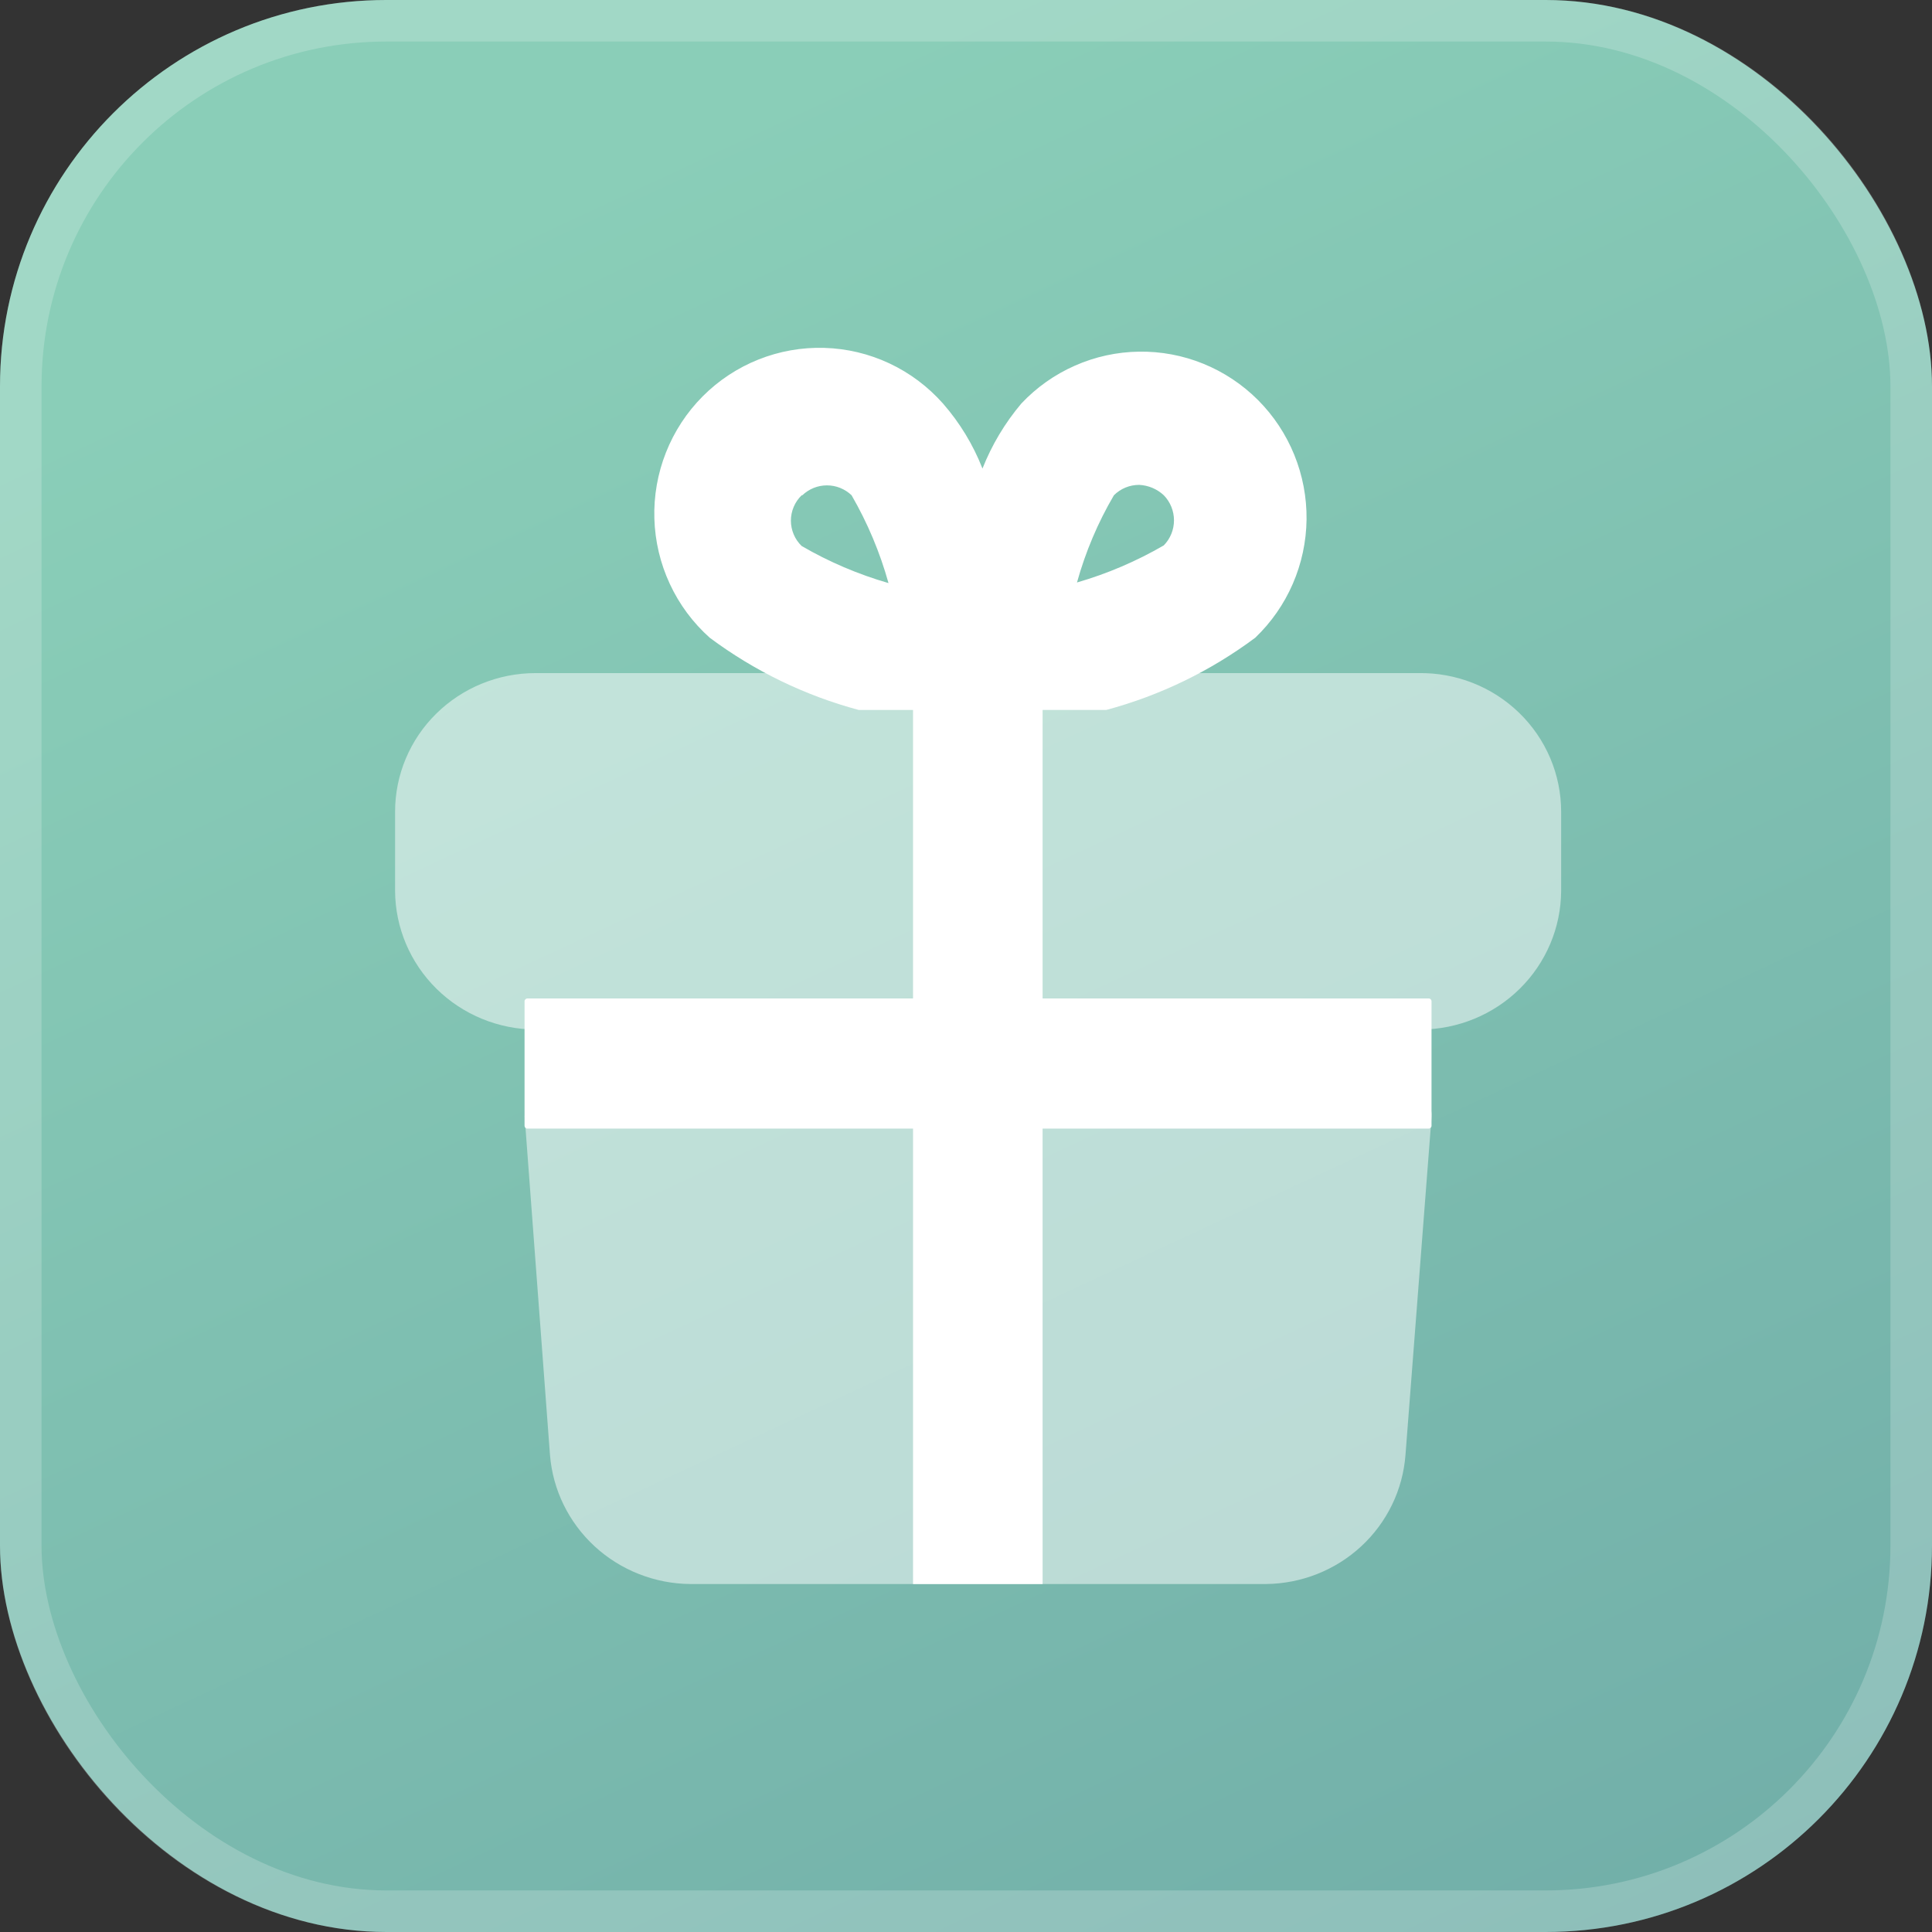 <?xml version="1.0" encoding="UTF-8"?> <svg xmlns="http://www.w3.org/2000/svg" width="63" height="63" viewBox="0 0 63 63" fill="none"><rect x="0" y="0" width="63" height="63" fill="#333333" stroke="none"/><rect width="63" height="63" rx="12.6" fill="url(#paint0_linear_2966_12695)"></rect><rect x="0.677" y="0.677" width="61.645" height="61.645" rx="11.923" stroke="white" stroke-opacity="0.2" stroke-width="1.355"></rect><path d="M26.881 11.344C27.614 11.365 28.336 11.537 29.001 11.849C29.666 12.161 30.261 12.607 30.749 13.158C31.297 13.785 31.733 14.502 32.037 15.279C32.342 14.508 32.77 13.791 33.305 13.158C33.799 12.633 34.393 12.213 35.052 11.923C35.71 11.632 36.42 11.477 37.14 11.467C37.859 11.456 38.573 11.59 39.239 11.861C39.906 12.132 40.512 12.535 41.022 13.045C41.531 13.555 41.933 14.163 42.205 14.832C42.477 15.501 42.613 16.218 42.605 16.94C42.596 17.662 42.444 18.376 42.156 19.038C41.869 19.7 41.452 20.298 40.931 20.796C39.474 21.882 37.825 22.681 36.072 23.151H28.003C26.25 22.681 24.601 21.882 23.144 20.796C22.595 20.306 22.152 19.709 21.842 19.041C21.531 18.373 21.36 17.648 21.338 16.911C21.316 16.174 21.445 15.44 21.716 14.755C21.987 14.069 22.394 13.447 22.913 12.925C23.432 12.404 24.052 11.995 24.734 11.723C25.417 11.451 26.147 11.322 26.881 11.344ZM26.966 15.827C26.667 15.827 26.379 15.943 26.163 16.15H26.142C26.03 16.257 25.942 16.386 25.882 16.528C25.821 16.67 25.79 16.824 25.79 16.978C25.79 17.133 25.822 17.285 25.882 17.427C25.942 17.57 26.03 17.698 26.142 17.805C27.033 18.323 27.984 18.728 28.973 19.014C28.694 18.012 28.289 17.05 27.769 16.15C27.552 15.943 27.265 15.827 26.966 15.827ZM37.148 15.811C36.995 15.811 36.843 15.84 36.702 15.898C36.561 15.956 36.432 16.042 36.323 16.15C35.8 17.041 35.396 17.998 35.119 18.994C36.108 18.708 37.059 18.301 37.95 17.784C38.163 17.566 38.282 17.273 38.282 16.968C38.282 16.662 38.163 16.368 37.95 16.15C37.731 15.945 37.447 15.826 37.148 15.811Z" fill="white"></path><path d="M36.854 21.949H46.249C46.857 21.938 47.461 22.048 48.026 22.27C48.591 22.493 49.105 22.824 49.538 23.245C49.972 23.666 50.316 24.167 50.551 24.721C50.786 25.274 50.907 25.869 50.907 26.469V29.052C50.901 30.248 50.416 31.394 49.558 32.241C48.701 33.087 47.54 33.565 46.328 33.572H34.551H29.317H17.462C16.25 33.565 15.089 33.087 14.232 32.241C13.374 31.394 12.89 30.248 12.883 29.052V26.469C12.883 25.27 13.365 24.12 14.224 23.273C15.083 22.425 16.248 21.949 17.462 21.949H26.857H36.854Z" fill="white" fill-opacity="0.5"></path><path d="M41.277 51.653H34.551H29.317H22.513C21.355 51.644 20.242 51.206 19.394 50.427C18.546 49.647 18.025 48.583 17.934 47.443L17.108 36.411C17.095 36.234 17.494 36.058 17.608 35.92C17.674 35.859 17.753 35.811 17.838 35.78C17.923 35.749 18.014 35.735 18.105 35.739H29.41H34.723H46.028C46.115 35.734 46.203 35.748 46.284 35.779C46.365 35.81 46.439 35.858 46.499 35.92C46.564 35.984 46.614 36.061 46.646 36.146C46.678 36.23 46.69 36.321 46.682 36.411L45.831 47.443C45.745 48.58 45.23 49.645 44.386 50.425C43.542 51.205 42.433 51.643 41.277 51.653Z" fill="white" fill-opacity="0.5"></path><rect x="29.773" y="21.948" width="4.225" height="29.705" fill="white"></rect><rect x="46.68" y="32.558" width="4.244" height="29.575" rx="0.09" transform="rotate(90 46.68 32.558)" fill="white"></rect><defs><linearGradient id="paint0_linear_2966_12695" x1="31.5" y1="0" x2="64.906" y2="71.775" gradientUnits="userSpaceOnUse"><stop stop-color="#8ACEB8"></stop><stop offset="1" stop-color="#6DA9A6"></stop></linearGradient></defs></svg> 